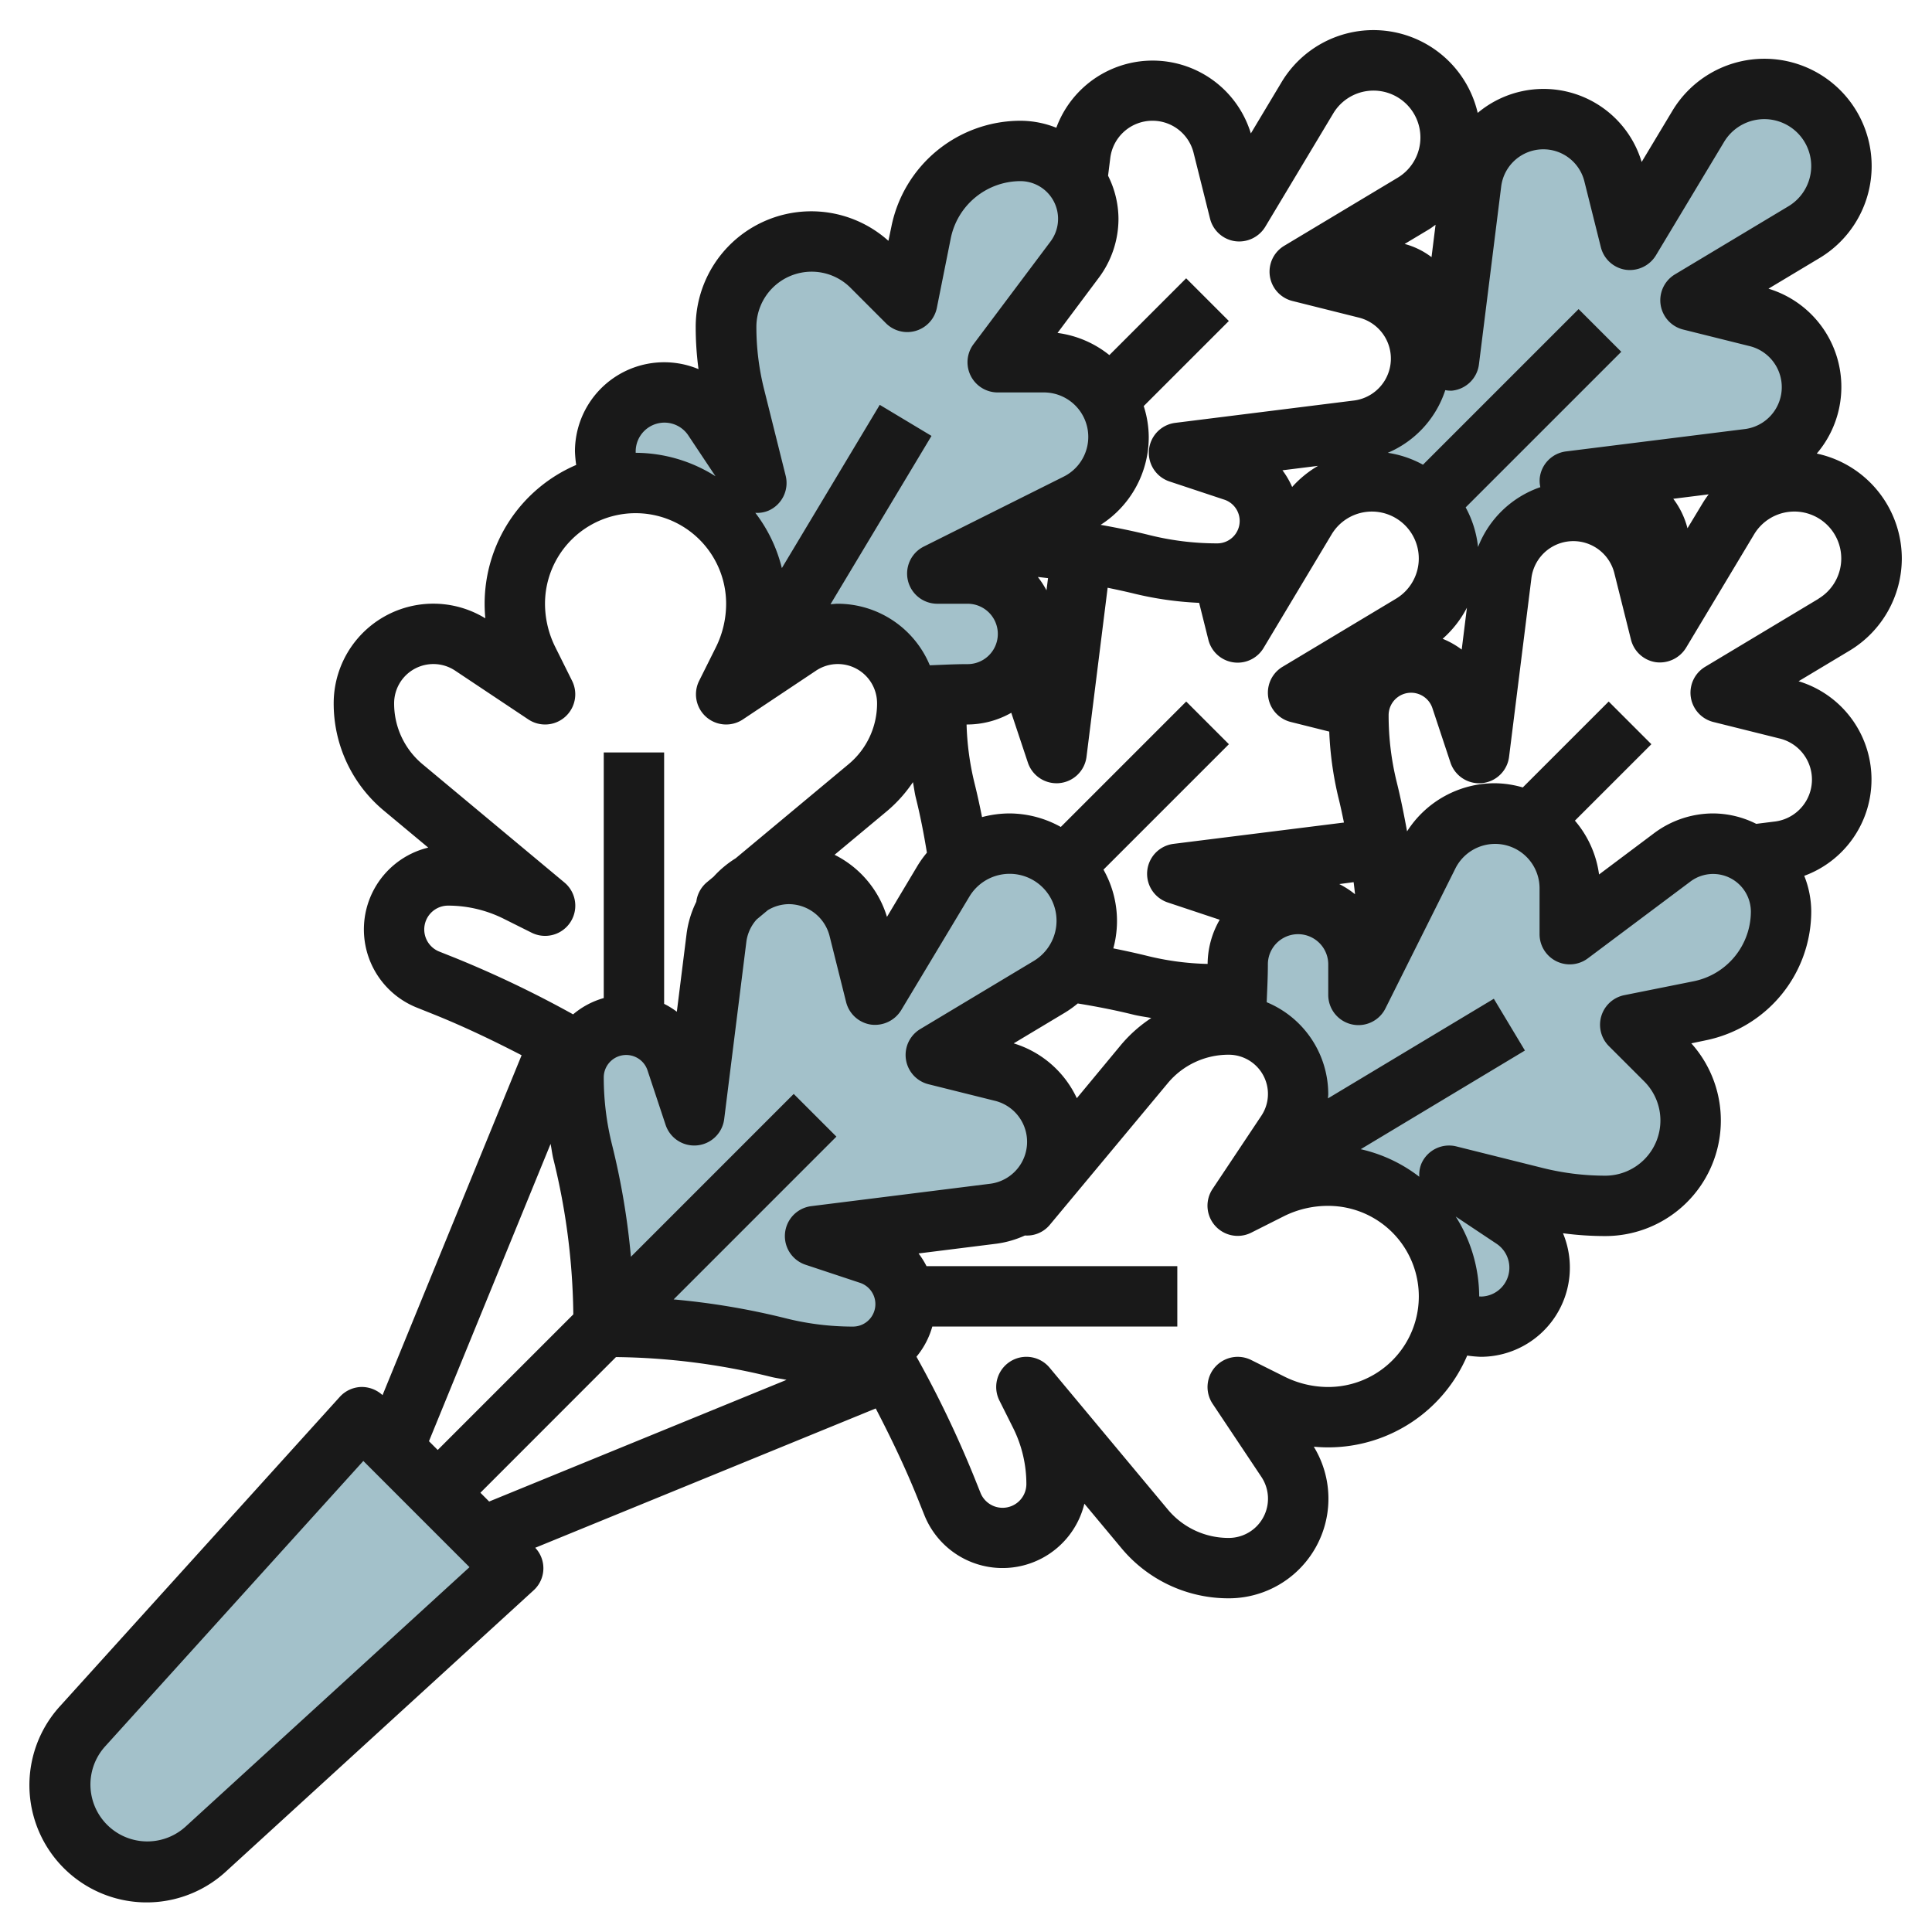 <?xml version="1.0" encoding="UTF-8"?>
<svg xmlns="http://www.w3.org/2000/svg" viewBox="0 0 64 64" width="512" height="512"><g id="Layer_27" data-name="Layer 27"><path d="M58.446,2.992a2.555,2.555,0,0,0-2.19,1.24L54,7.992l-.545-2.179a2.4,2.4,0,0,0-4.718.285L48,11.992l-.6-1.808A1.733,1.733,0,0,0,44.634,9.4l.545.137a2.4,2.4,0,0,1-.285,4.718l-.352.044c.118.59.207,1.185.28,1.782a2.536,2.536,0,0,1,3.1,3.09c.594.073,1.186.162,1.774.279l.044-.352a2.4,2.4,0,0,1,4.718-.285l.136.545a1.732,1.732,0,0,0-.783-2.763L52,15.992l5.894-.737a2.4,2.4,0,0,0,.285-4.718L56,9.992l3.76-2.256A2.555,2.555,0,0,0,61,5.546h0A2.553,2.553,0,0,0,58.446,2.992Z" style="fill:#a3c1ca"/><path d="M25.054,19.992a4.234,4.234,0,0,1-.447,1.894l-.553,1.106,2.42-1.613a2.293,2.293,0,0,1,3.556,1.68l.011-.005q1-.061,2.013-.062a2,2,0,0,0,0-4h-1L33,18.019l2.687-1.344a2.472,2.472,0,0,0-1.106-4.683H33.054l1.578-2.1.607-.809.365-.487a2.254,2.254,0,0,0-1.8-3.6,3.354,3.354,0,0,0-3.289,2.7l-.461,2.3L28.883,8.82a2.829,2.829,0,0,0-4.829,2,9.56,9.56,0,0,0,.284,2.309l.716,2.863-1.42-2.13a1.954,1.954,0,0,0-3.58,1.084,3.14,3.14,0,0,0,.209,1.125h0a4,4,0,0,1,4.791,3.92Z" style="fill:#a3c1ca"/><path d="M55.4,28.388l-.487.365-.809.607L52,30.938V29.41A2.472,2.472,0,0,0,47.317,28.3l-1.344,2.687L45,32.938v-1a2,2,0,0,0-4,0q0,1.008-.062,2.013l-.005.011a2.293,2.293,0,0,1,1.68,3.556L41,39.938l1.106-.553A4.234,4.234,0,0,1,44,38.938a4,4,0,0,1,3.92,4.791h0a3.14,3.14,0,0,0,1.125.209,1.954,1.954,0,0,0,1.084-3.58L48,38.938l2.863.716a9.554,9.554,0,0,0,2.309.284,2.829,2.829,0,0,0,2-4.829L54,33.938l2.3-.461A3.355,3.355,0,0,0,59,30.188a2.25,2.25,0,0,0-3.6-1.8Z" style="fill:#a3c1ca"/><path d="M2.745,57.168A2.879,2.879,0,0,0,2,59.1v.01a2.882,2.882,0,0,0,4.825,2.127L17,51.938l-5-5Z" style="fill:#a3c1ca"/><path d="M30,43.194a1.744,1.744,0,0,0-1.192-1.654L27,40.938l5.894-.737a2.4,2.4,0,0,0,.285-4.719L31,34.938l3.76-2.256a2.554,2.554,0,1,0-3.5-3.5L29,32.938l-.545-2.179a2.4,2.4,0,0,0-4.171-.958c-.034.04-.065.082-.1.124a2.389,2.389,0,0,0-.451,1.119L23,36.938l-.6-1.808a1.736,1.736,0,0,0-3.178-.278,1.725,1.725,0,0,0-.219.829,10.181,10.181,0,0,0,.3,2.476A23.268,23.268,0,0,1,20,43.8v.134h.134a23.274,23.274,0,0,1,5.647.7h0a10.23,10.23,0,0,0,2.476.3h0A1.766,1.766,0,0,0,30,43.194Z" style="fill:#a3c1ca"/><path d="M63,18.5a3.559,3.559,0,0,0-2.817-3.475,3.4,3.4,0,0,0-1.6-5.462l1.694-1.016A3.554,3.554,0,1,0,55.4,3.671L54.382,5.366A3.392,3.392,0,0,0,48.951,3.74a3.547,3.547,0,0,0-6.5-1.014L41.436,4.42a3.4,3.4,0,0,0-6.444-.188A3.219,3.219,0,0,0,33.8,4a4.367,4.367,0,0,0-4.27,3.5l-.1.478a3.828,3.828,0,0,0-6.384,2.85,10.551,10.551,0,0,0,.093,1.4,2.955,2.955,0,0,0-4.093,2.726,4.189,4.189,0,0,0,.041.448A5.006,5.006,0,0,0,16.054,20c0,.161.008.322.023.483a3.3,3.3,0,0,0-5.023,2.82,4.61,4.61,0,0,0,1.664,3.552l1.468,1.223a2.789,2.789,0,0,0-.378,5.3l.527.211c1,.4,1.982.87,2.944,1.367l-4.607,11.26a1.019,1.019,0,0,0-.7-.271,1,1,0,0,0-.717.329L2,56.506a3.884,3.884,0,0,0,5.5,5.477l10.175-9.3a.987.987,0,0,0,.055-1.411l11.28-4.615c.51.982.99,1.981,1.4,3.007l.211.526a2.789,2.789,0,0,0,5.3-.378l1.224,1.468A4.608,4.608,0,0,0,40.7,52.946a3.3,3.3,0,0,0,2.821-5.022c.16.014.321.022.482.022a5.007,5.007,0,0,0,4.6-3.041,4.147,4.147,0,0,0,.447.041,2.955,2.955,0,0,0,2.726-4.093,10.57,10.57,0,0,0,1.4.093,3.828,3.828,0,0,0,2.851-6.384l.477-.1A4.365,4.365,0,0,0,60,30.2a3.21,3.21,0,0,0-.232-1.187,3.4,3.4,0,0,0-.188-6.446l1.694-1.016A3.57,3.57,0,0,0,63,18.5Zm-7.1-1a2.743,2.743,0,0,0-.471-.977l1.173-.147a3.556,3.556,0,0,0-.2.293ZM51.123,4.946A1.4,1.4,0,0,1,52.485,6.01l.545,2.178a1,1,0,0,0,.823.748,1.012,1.012,0,0,0,1-.475L57.113,4.7a1.554,1.554,0,1,1,2.133,2.132L55.485,9.089a1,1,0,0,0,.273,1.828l2.178.543a1.4,1.4,0,0,1-.166,2.757l-5.894.737a1,1,0,0,0-.871.894.968.968,0,0,0,.021.29,3.4,3.4,0,0,0-2.064,1.983,3.509,3.509,0,0,0-.41-1.313l5.155-5.155-1.414-1.414-5.155,5.155A3.5,3.5,0,0,0,45.972,15a3.4,3.4,0,0,0,1.905-2.076.961.961,0,0,0,.222.017,1,1,0,0,0,.893-.871l.737-5.894A1.407,1.407,0,0,1,51.123,4.946ZM18.239,37.893c.034.171.053.345.095.514a22.316,22.316,0,0,1,.658,5.133L14.5,48.032l-.29-.29Zm2.166,7.062a22.374,22.374,0,0,1,5.133.655c.169.043.344.062.516.1l-9.85,4.03-.29-.291Zm6.471-5a1,1,0,0,0-.192,1.941l1.808.6a.744.744,0,0,1-.236,1.449,9.141,9.141,0,0,1-2.233-.276,24.269,24.269,0,0,0-3.708-.624l5.392-5.393-1.414-1.414L20.9,41.632a24.387,24.387,0,0,0-.625-3.709A9.209,9.209,0,0,1,20,35.689a.744.744,0,0,1,1.449-.235l.6,1.809a1,1,0,0,0,1.941-.193l.737-5.894a1.375,1.375,0,0,1,.337-.717l.37-.308a1.368,1.368,0,0,1,.687-.2,1.4,1.4,0,0,1,1.362,1.064l.545,2.178a1,1,0,0,0,.823.748,1.017,1.017,0,0,0,1-.475L32.113,29.7a1.554,1.554,0,1,1,2.133,2.132l-3.761,2.257a1,1,0,0,0,.273,1.828l2.178.543a1.4,1.4,0,0,1-.166,2.757Zm7.841-20.8-.051.4a2.919,2.919,0,0,0-.286-.441C34.492,19.124,34.6,19.139,34.717,19.152ZM33.5,23.612l.55,1.651a1,1,0,0,0,.949.683c.032,0,.065,0,.1-.005a1,1,0,0,0,.893-.871l.7-5.6c.3.062.6.126.9.2a11.175,11.175,0,0,0,2.131.3l.306,1.224a1,1,0,0,0,1.827.273L44.113,17.7a1.554,1.554,0,1,1,2.133,2.132l-3.761,2.257a1,1,0,0,0,.273,1.827l1.275.319a11.281,11.281,0,0,0,.3,2.172c.07.279.129.56.187.841l-5.645.706a1,1,0,0,0-.192,1.941l1.721.573a2.959,2.959,0,0,0-.4,1.463,9.172,9.172,0,0,1-1.979-.261c-.378-.094-.761-.177-1.145-.254a3.446,3.446,0,0,0-.326-2.608l4.155-4.155-1.414-1.414-4.155,4.155a3.52,3.52,0,0,0-1.692-.448,3.556,3.556,0,0,0-.917.122c-.076-.384-.16-.768-.254-1.145A9.227,9.227,0,0,1,32.019,24h.035A2.97,2.97,0,0,0,33.5,23.612Zm8.982-8.033,1.18-.147a3.572,3.572,0,0,0-.858.7A2.741,2.741,0,0,0,42.483,15.579ZM30.242,25.91c.034.166.052.334.092.5.151.6.27,1.218.371,1.836a3.529,3.529,0,0,0-.307.427l-1.016,1.7a3.4,3.4,0,0,0-1.736-2.057l1.745-1.454A4.618,4.618,0,0,0,30.242,25.91Zm5.429,10.469a3.4,3.4,0,0,0-2.091-1.816l1.694-1.016a3.533,3.533,0,0,0,.428-.306c.617.1,1.233.22,1.836.369.2.05.4.074.6.113a4.623,4.623,0,0,0-1,.886Zm9.17-7.156c.016.132.033.264.046.4a2.946,2.946,0,0,0-.522-.337Zm3.753-9.093-.173,1.388a2.751,2.751,0,0,0-.632-.357A3.547,3.547,0,0,0,48.594,20.13ZM47.555,7.445l-.134,1.073a2.556,2.556,0,0,0-.891-.437l.8-.479C47.408,7.554,47.48,7.5,47.555,7.445ZM38.177,4a1.4,1.4,0,0,1,1.362,1.063l.545,2.179a1,1,0,0,0,.823.747,1.012,1.012,0,0,0,1.005-.474l2.255-3.76A1.554,1.554,0,1,1,46.3,5.887L42.54,8.143a1,1,0,0,0,.272,1.827l2.178.545a1.4,1.4,0,0,1-.166,2.756l-5.894.737a1,1,0,0,0-.192,1.94l1.807.6A.743.743,0,0,1,40.311,18a9.287,9.287,0,0,1-2.233-.274c-.534-.134-1.075-.243-1.618-.34a3.447,3.447,0,0,0,1.594-2.914,3.41,3.41,0,0,0-.167-1.02l2.82-2.819L39.293,9.219l-2.544,2.544a3.454,3.454,0,0,0-1.717-.734L36.4,9.2a3.264,3.264,0,0,0,.651-1.951,3.207,3.207,0,0,0-.345-1.428l.074-.592A1.407,1.407,0,0,1,38.177,4ZM26.883,9a1.818,1.818,0,0,1,1.293.535l1.171,1.172a1,1,0,0,0,1.688-.511l.46-2.3A2.362,2.362,0,0,1,33.8,6a1.25,1.25,0,0,1,1,2l-2.55,3.4a1,1,0,0,0,.8,1.6h1.528a1.472,1.472,0,0,1,.658,2.789l-4.633,2.316A1,1,0,0,0,31.054,20h1a1,1,0,0,1,0,2c-.418,0-.836.023-1.253.039A3.307,3.307,0,0,0,27.751,20c-.08,0-.159.011-.239.016l3.345-5.576-1.714-1.029L25.9,18.819a4.946,4.946,0,0,0-.879-1.831.963.963,0,0,0,.44-.074,1,1,0,0,0,.565-1.156l-.715-2.864a8.5,8.5,0,0,1-.255-2.066A1.831,1.831,0,0,1,26.883,9Zm-4.875,5a.949.949,0,0,1,.794.425l.9,1.352A4.96,4.96,0,0,0,21.058,15c0-.015,0-.03,0-.046A.955.955,0,0,1,22.008,14ZM14.551,31.522A.789.789,0,0,1,14.843,30a4.13,4.13,0,0,1,1.847.437l.917.458a1,1,0,0,0,1.087-1.664L14,25.318a2.615,2.615,0,0,1-.944-2.015,1.3,1.3,0,0,1,2.026-1.084l2.42,1.613a1,1,0,0,0,1.449-1.279L18.4,21.446A3.231,3.231,0,0,1,18.054,20a3,3,0,0,1,6,0,3.245,3.245,0,0,1-.342,1.447l-.552,1.106a1,1,0,0,0,1.449,1.279l2.419-1.613A1.3,1.3,0,0,1,29.054,23.3a2.615,2.615,0,0,1-.944,2.015l-3.74,3.117a3.423,3.423,0,0,0-.732.61l-.224.186a1,1,0,0,0-.348.644,3.367,3.367,0,0,0-.321,1.053l-.324,2.59A2.656,2.656,0,0,0,22,33.254V24.926H20v8.136a2.7,2.7,0,0,0-1.015.54,35.887,35.887,0,0,0-3.907-1.87ZM6.15,60.507a1.884,1.884,0,0,1-2.664-2.659l8.55-9.452,3.517,3.518ZM44,45.946a3.245,3.245,0,0,1-1.447-.342l-1.106-.552A1,1,0,0,0,40.168,46.5l1.613,2.418A1.3,1.3,0,0,1,40.7,50.946,2.615,2.615,0,0,1,38.682,50l-3.914-4.695a1,1,0,0,0-1.662,1.088l.458.915A4.166,4.166,0,0,1,34,49.157a.788.788,0,0,1-1.521.292l-.211-.526a35.622,35.622,0,0,0-1.909-3.98,2.714,2.714,0,0,0,.525-1H39v-2H30.692a2.823,2.823,0,0,0-.263-.421l2.589-.324a3.333,3.333,0,0,0,.934-.271.984.984,0,0,0,.816-.343l3.914-4.7a2.615,2.615,0,0,1,2.015-.945,1.3,1.3,0,0,1,1.084,2.026l-1.613,2.42a1,1,0,0,0,1.28,1.449l1.1-.554A3.261,3.261,0,0,1,44,39.946a3,3,0,0,1,0,6Zm5.046-3c-.016,0-.031,0-.046,0a4.96,4.96,0,0,0-.777-2.646l1.351.9a.955.955,0,0,1-.528,1.75Zm7.061-10.441-2.3.461a1,1,0,0,0-.511,1.687l1.172,1.171a1.829,1.829,0,0,1-1.294,3.122,8.573,8.573,0,0,1-2.065-.254l-2.863-.715a1,1,0,0,0-1.158.565.974.974,0,0,0-.072.44,4.96,4.96,0,0,0-1.94-.913L50.515,34.8l-1.03-1.715-5.494,3.3c0-.046.009-.091.009-.137A3.3,3.3,0,0,0,41.961,33.2c.016-.418.039-.835.039-1.254a1,1,0,1,1,2,0v1a1,1,0,0,0,1.9.448l2.316-4.634A1.472,1.472,0,0,1,51,29.418v1.528a1,1,0,0,0,1.6.8L56,29.2a1.251,1.251,0,0,1,2,1A2.362,2.362,0,0,1,56.107,32.505Zm4.139-12.673-3.761,2.257a1,1,0,0,0,.273,1.828l2.178.543a1.4,1.4,0,0,1-.167,2.757l-.591.074a3.211,3.211,0,0,0-1.428-.345,3.271,3.271,0,0,0-1.95.65l-1.829,1.372a3.45,3.45,0,0,0-.8-1.783l2.533-2.532-1.414-1.414-2.846,2.846a3.4,3.4,0,0,0-.919-.139,3.446,3.446,0,0,0-2.914,1.594c-.1-.542-.206-1.083-.339-1.617A9.209,9.209,0,0,1,46,23.689a.744.744,0,0,1,1.449-.235l.6,1.809a1,1,0,0,0,1.941-.193l.737-5.894a1.4,1.4,0,0,1,2.756-.166l.545,2.178a1,1,0,0,0,.823.748,1.019,1.019,0,0,0,1-.475l2.256-3.76a1.554,1.554,0,1,1,2.133,2.131Z" style="fill:#191919"/></g></svg>
